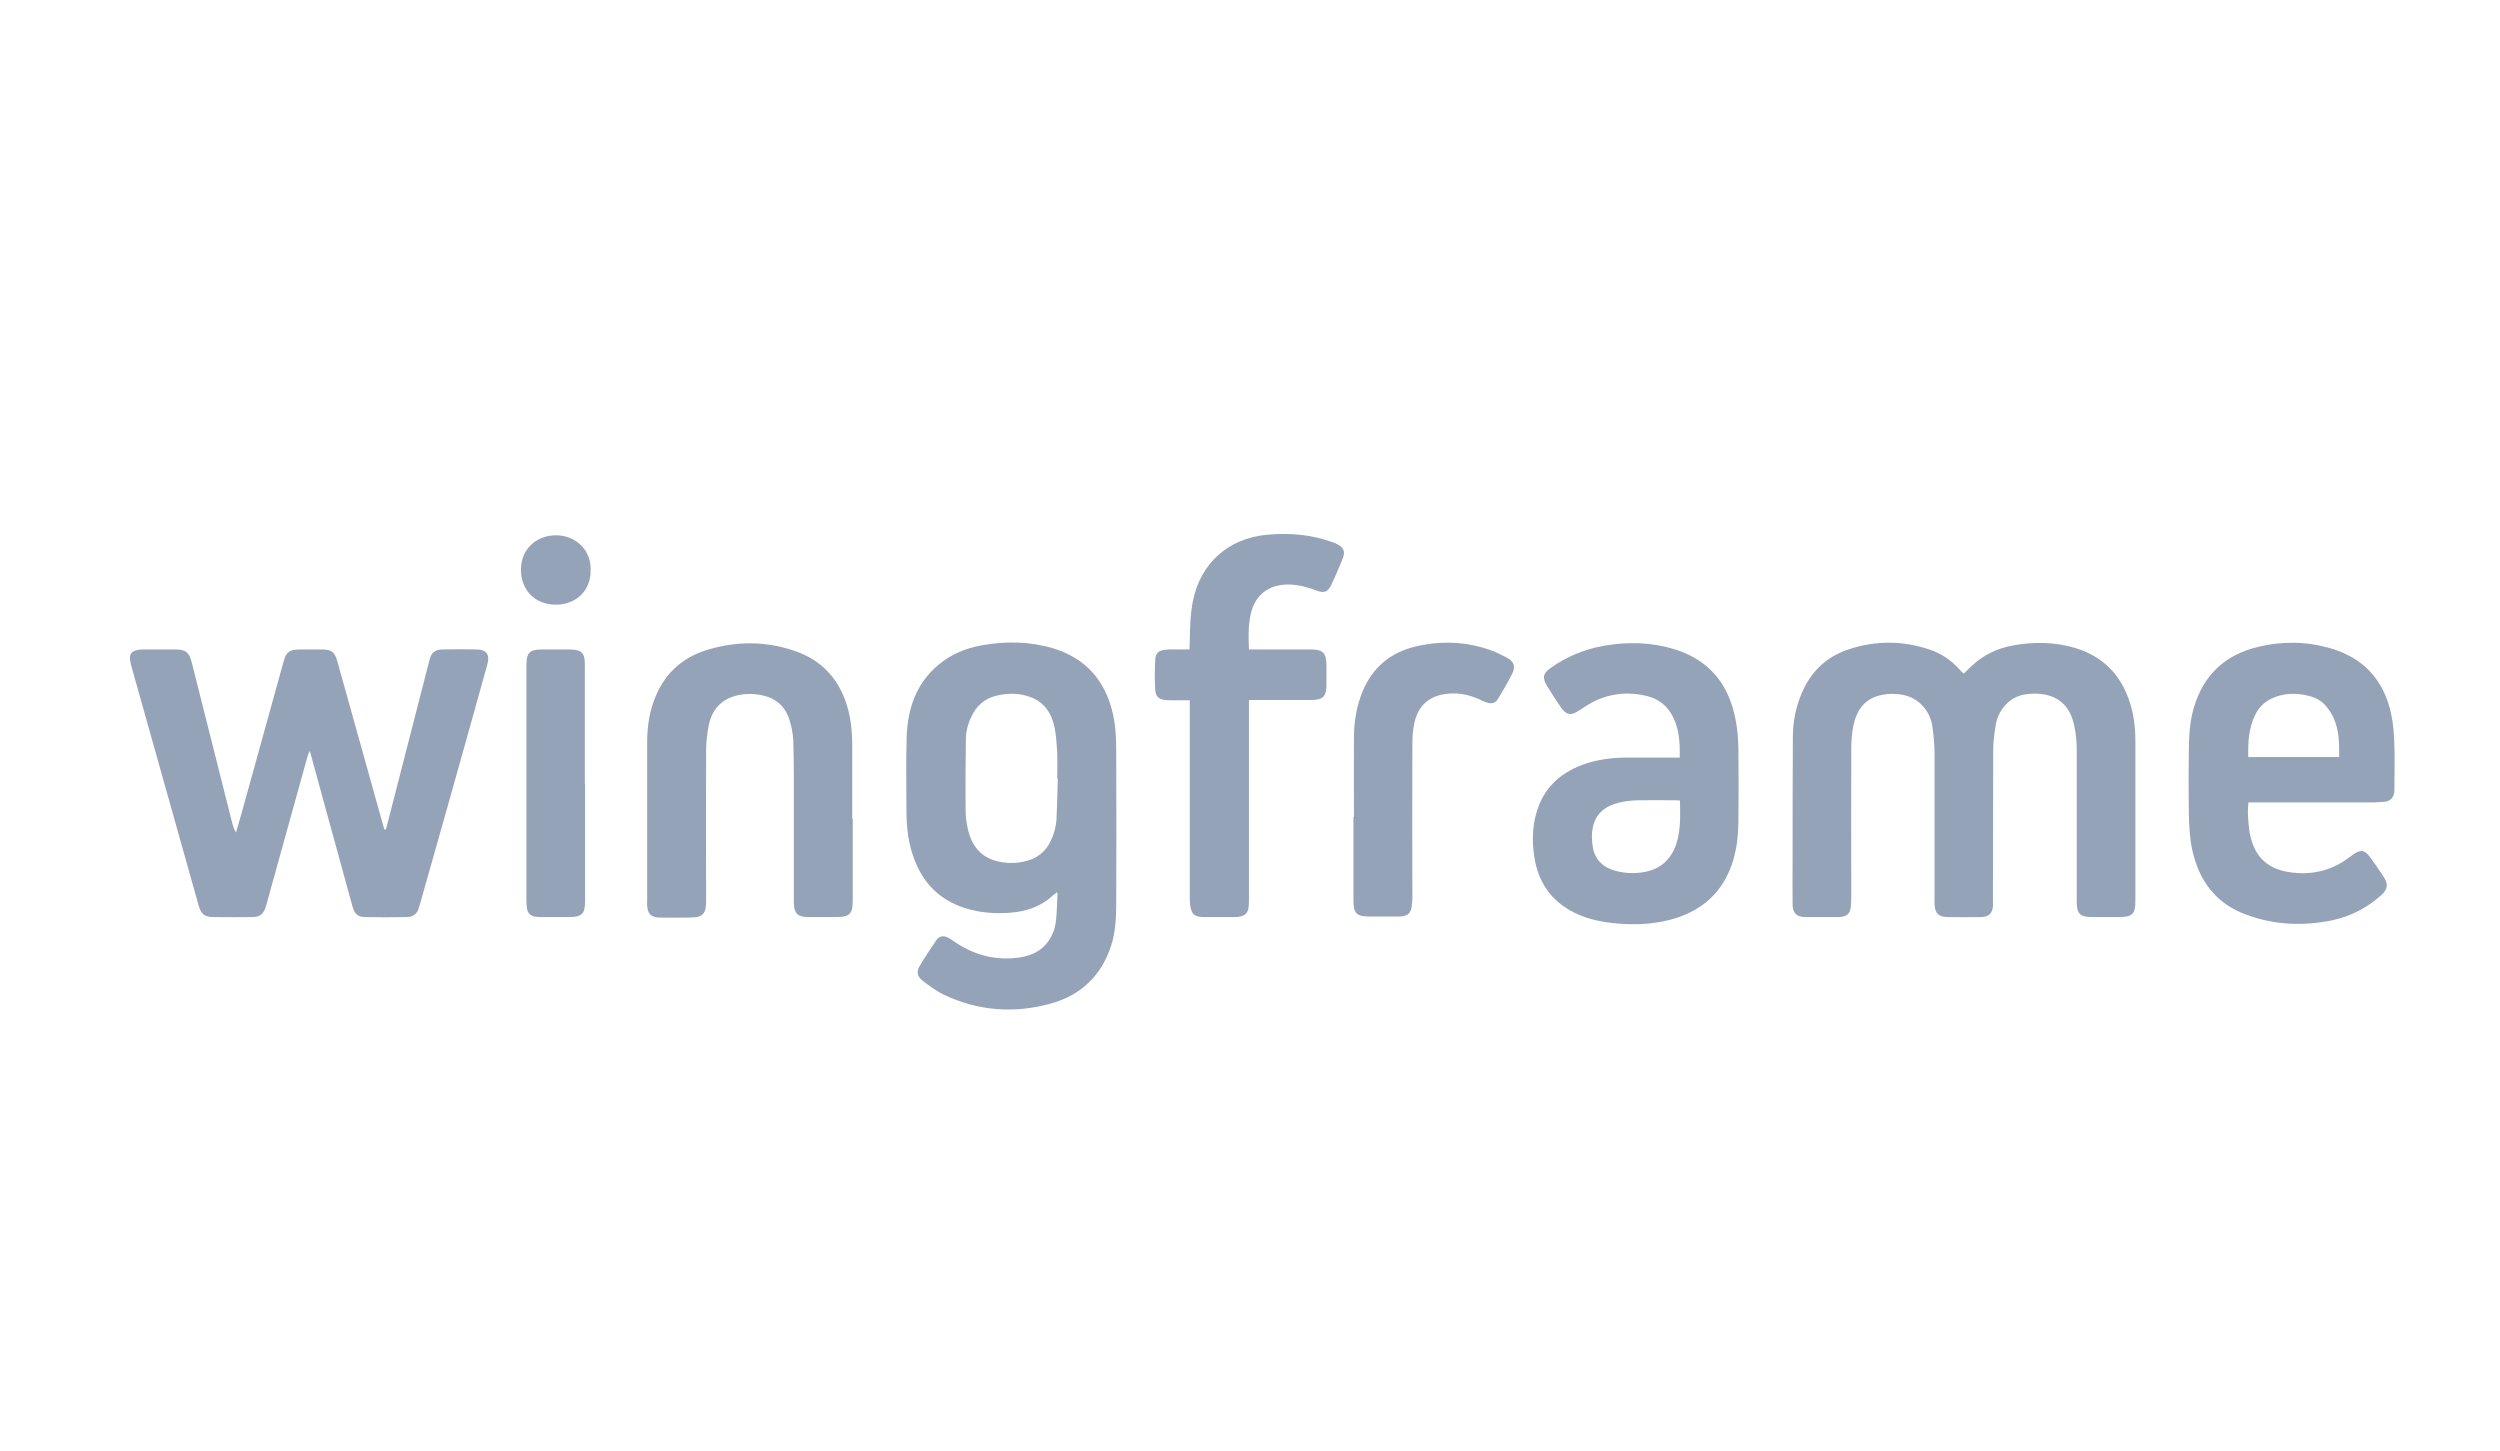 <?xml version="1.0" encoding="UTF-8"?>
<!DOCTYPE svg PUBLIC "-//W3C//DTD SVG 1.1//EN" "http://www.w3.org/Graphics/SVG/1.1/DTD/svg11.dtd">
<!-- Creator: CorelDRAW -->
<svg xmlns="http://www.w3.org/2000/svg" xml:space="preserve" width="47.409mm" height="27.517mm" version="1.1" style="shape-rendering:geometricPrecision; text-rendering:geometricPrecision; image-rendering:optimizeQuality; fill-rule:evenodd; clip-rule:evenodd"
viewBox="0 0 95.46 55.41"
 xmlns:xlink="http://www.w3.org/1999/xlink"
 xmlns:xodm="http://www.corel.com/coreldraw/odm/2003">
 <defs>
  <style type="text/css">
   <![CDATA[
    .fil1 {fill:none}
    .fil0 {fill:#94A3B8}
   ]]>
  </style>
 </defs>
 <g id="Layer_x0020_1">
  <path class="fil0" d="M74.98 25.73c0.12,-0.12 0.22,-0.22 0.33,-0.32 0.44,-0.41 0.96,-0.65 1.54,-0.76 0.81,-0.15 1.62,-0.14 2.41,0.1 1.04,0.32 1.72,1.01 2.06,2.05 0.16,0.48 0.22,0.99 0.22,1.49 0,2.04 0,4.08 0,6.12 0,0.5 -0.12,0.61 -0.63,0.61 -0.34,0 -0.68,0 -1.03,0 -0.45,-0 -0.58,-0.13 -0.58,-0.58 -0,-1.94 0,-3.87 -0,-5.81 -0,-0.31 -0.03,-0.63 -0.1,-0.94 -0.18,-0.85 -0.75,-1.23 -1.6,-1.2 -0.4,0.01 -0.76,0.13 -1.03,0.44 -0.19,0.21 -0.31,0.46 -0.36,0.73 -0.05,0.32 -0.1,0.65 -0.1,0.97 -0.01,1.9 -0,3.8 -0.01,5.71 0,0.09 0,0.17 -0,0.26 -0.02,0.27 -0.15,0.4 -0.42,0.42 -0.03,0 -0.05,0 -0.08,0 -0.41,0 -0.82,0.01 -1.23,-0 -0.35,-0.01 -0.48,-0.14 -0.5,-0.48 -0.01,-0.09 -0,-0.17 -0,-0.26 0,-1.83 0,-3.67 -0,-5.5 -0,-0.34 -0.03,-0.68 -0.08,-1.02 -0.04,-0.31 -0.17,-0.59 -0.39,-0.82 -0.33,-0.36 -0.77,-0.46 -1.24,-0.44 -0.81,0.04 -1.24,0.47 -1.39,1.22 -0.06,0.28 -0.08,0.58 -0.08,0.87 -0.01,1.89 -0,3.79 -0,5.68 0,0.13 -0.01,0.26 -0.02,0.38 -0.03,0.23 -0.14,0.33 -0.36,0.36 -0.06,0.01 -0.12,0.01 -0.18,0.01 -0.39,0 -0.77,0 -1.16,0 -0.37,-0 -0.52,-0.14 -0.52,-0.51 -0.01,-0.57 -0,-1.15 -0,-1.72 0,-1.55 0,-3.1 0.01,-4.65 0,-0.6 0.12,-1.17 0.36,-1.72 0.35,-0.8 0.95,-1.36 1.79,-1.63 1,-0.33 2.02,-0.33 3.03,0 0.47,0.15 0.86,0.41 1.19,0.78 0.05,0.05 0.09,0.1 0.16,0.16z"/>
  <path class="fil0" d="M14.73 31.67c0.02,-0.06 0.04,-0.11 0.05,-0.17 0.53,-2.06 1.06,-4.12 1.59,-6.19 0.01,-0.05 0.03,-0.1 0.04,-0.15 0.06,-0.24 0.23,-0.36 0.47,-0.36 0.45,-0.01 0.89,-0.01 1.34,0 0.35,0.01 0.49,0.2 0.39,0.56 -0.22,0.79 -0.44,1.58 -0.66,2.37 -0.62,2.22 -1.25,4.45 -1.88,6.67 -0.03,0.09 -0.05,0.18 -0.08,0.27 -0.06,0.23 -0.22,0.34 -0.45,0.35 -0.54,0.01 -1.08,0.01 -1.62,-0 -0.27,-0.01 -0.39,-0.13 -0.47,-0.43 -0.19,-0.69 -0.38,-1.39 -0.57,-2.08 -0.35,-1.26 -0.69,-2.52 -1.05,-3.83 -0.04,0.08 -0.07,0.12 -0.08,0.17 -0.46,1.66 -0.92,3.31 -1.38,4.97 -0.07,0.26 -0.14,0.53 -0.22,0.79 -0.09,0.3 -0.22,0.41 -0.54,0.41 -0.48,0.01 -0.96,0 -1.44,0 -0.36,-0 -0.49,-0.1 -0.59,-0.45 -0.31,-1.1 -0.62,-2.21 -0.93,-3.31 -0.54,-1.93 -1.09,-3.87 -1.63,-5.8 -0.03,-0.1 -0.05,-0.2 -0.06,-0.3 -0.01,-0.19 0.07,-0.29 0.25,-0.33 0.08,-0.02 0.17,-0.03 0.25,-0.03 0.41,-0 0.82,-0 1.23,0 0.4,0 0.53,0.11 0.63,0.5 0.52,2.05 1.03,4.1 1.55,6.15 0.03,0.11 0.07,0.23 0.14,0.34 0.09,-0.3 0.17,-0.6 0.26,-0.91 0.51,-1.85 1.03,-3.71 1.54,-5.56 0.02,-0.07 0.04,-0.13 0.06,-0.2 0.06,-0.17 0.17,-0.27 0.35,-0.3 0.07,-0.01 0.14,-0.02 0.2,-0.02 0.28,-0 0.57,-0 0.85,0 0.38,0 0.51,0.09 0.61,0.46 0.36,1.28 0.71,2.55 1.07,3.83 0.22,0.8 0.45,1.6 0.67,2.4 0.02,0.07 0.04,0.13 0.06,0.19 0.01,-0 0.03,-0.01 0.04,-0.01z"/>
  <path class="fil0" d="M40.39 29.74c-0.01,0 -0.01,0 -0.02,0 0,-0.33 0.01,-0.65 -0,-0.98 -0.02,-0.32 -0.04,-0.65 -0.1,-0.97 -0.11,-0.55 -0.4,-0.99 -0.95,-1.18 -0.42,-0.15 -0.85,-0.15 -1.29,-0.04 -0.44,0.11 -0.74,0.38 -0.93,0.78 -0.14,0.28 -0.22,0.58 -0.22,0.89 -0.01,0.9 -0.02,1.8 -0.01,2.7 0,0.23 0.03,0.46 0.08,0.69 0.14,0.66 0.5,1.12 1.18,1.27 0.32,0.07 0.65,0.07 0.97,0 0.48,-0.1 0.84,-0.37 1.04,-0.83 0.11,-0.24 0.18,-0.5 0.2,-0.77 0.02,-0.52 0.04,-1.04 0.05,-1.56zm-0.06 4.36c-0.03,0.02 -0.07,0.04 -0.1,0.07 -0.45,0.43 -1.01,0.63 -1.62,0.68 -0.6,0.05 -1.2,0.01 -1.78,-0.18 -0.93,-0.3 -1.55,-0.91 -1.9,-1.81 -0.25,-0.62 -0.32,-1.28 -0.32,-1.94 0,-0.93 -0.02,-1.87 0.01,-2.8 0.04,-1.06 0.36,-2.02 1.21,-2.73 0.48,-0.41 1.05,-0.64 1.67,-0.75 0.91,-0.16 1.82,-0.15 2.72,0.12 1.24,0.38 1.98,1.23 2.27,2.48 0.11,0.47 0.13,0.95 0.13,1.43 0.01,1.96 0.01,3.92 0,5.88 -0,0.52 -0.03,1.05 -0.19,1.55 -0.37,1.15 -1.15,1.9 -2.3,2.22 -1.4,0.39 -2.78,0.29 -4.1,-0.34 -0.28,-0.14 -0.54,-0.33 -0.79,-0.52 -0.21,-0.16 -0.26,-0.34 -0.13,-0.56 0.2,-0.35 0.43,-0.68 0.65,-1.01 0.11,-0.15 0.26,-0.17 0.43,-0.09 0.08,0.04 0.16,0.1 0.24,0.15 0.71,0.49 1.49,0.72 2.35,0.63 0.51,-0.05 0.97,-0.22 1.27,-0.67 0.15,-0.22 0.24,-0.48 0.27,-0.74 0.04,-0.36 0.04,-0.72 0.06,-1.07 -0.02,-0.01 -0.04,-0.02 -0.06,-0.02z"/>
  <path class="fil0" d="M85.85 28.91l3.47 0c0.01,-0.51 -0,-1 -0.2,-1.47 -0.07,-0.16 -0.17,-0.32 -0.28,-0.45 -0.17,-0.22 -0.41,-0.35 -0.69,-0.42 -0.49,-0.12 -0.96,-0.11 -1.42,0.11 -0.29,0.14 -0.5,0.36 -0.63,0.65 -0.24,0.5 -0.26,1.03 -0.25,1.58zm0.01 1.72c-0.05,0.4 -0.01,0.78 0.04,1.15 0.01,0.06 0.02,0.12 0.04,0.18 0.17,0.73 0.61,1.17 1.34,1.32 0.72,0.14 1.41,0.06 2.06,-0.3 0.19,-0.1 0.35,-0.24 0.53,-0.36 0.28,-0.19 0.43,-0.16 0.63,0.11 0.18,0.24 0.35,0.49 0.51,0.74 0.2,0.29 0.17,0.49 -0.09,0.72 -0.55,0.49 -1.18,0.81 -1.9,0.96 -1.1,0.22 -2.18,0.17 -3.24,-0.22 -1.16,-0.42 -1.81,-1.29 -2.07,-2.48 -0.1,-0.47 -0.12,-0.95 -0.13,-1.43 -0.01,-0.79 -0.01,-1.58 0,-2.36 0.01,-0.55 0.03,-1.09 0.19,-1.63 0.37,-1.26 1.2,-2.03 2.46,-2.33 0.91,-0.22 1.84,-0.21 2.74,0.05 1.29,0.37 2.07,1.23 2.34,2.53 0.08,0.38 0.11,0.78 0.12,1.17 0.02,0.58 -0,1.16 -0,1.75 0,0.24 -0.17,0.42 -0.42,0.42 -0.11,-0 -0.22,0.02 -0.33,0.02 -1.51,0 -3.01,0 -4.52,0 -0.1,0 -0.2,0 -0.31,0z"/>
  <path class="fil0" d="M64.14 30.57c-0.07,-0.01 -0.12,-0.01 -0.17,-0.01 -0.48,-0 -0.96,-0.01 -1.44,0 -0.24,0.01 -0.48,0.03 -0.71,0.09 -0.51,0.12 -0.89,0.41 -1,0.95 -0.05,0.24 -0.04,0.5 -0,0.74 0.08,0.5 0.41,0.8 0.89,0.92 0.43,0.11 0.86,0.11 1.29,-0.01 0.43,-0.13 0.73,-0.4 0.92,-0.8 0.27,-0.59 0.24,-1.23 0.23,-1.87zm0 -1.68c0.01,-0.6 -0.03,-1.16 -0.34,-1.66 -0.24,-0.39 -0.61,-0.6 -1.04,-0.68 -0.8,-0.16 -1.55,-0.02 -2.23,0.43 -0.11,0.07 -0.21,0.14 -0.33,0.21 -0.23,0.13 -0.37,0.09 -0.54,-0.1 -0.02,-0.03 -0.04,-0.05 -0.06,-0.08 -0.18,-0.27 -0.36,-0.54 -0.53,-0.82 -0.19,-0.32 -0.15,-0.48 0.15,-0.69 0.61,-0.43 1.29,-0.71 2.02,-0.84 0.91,-0.16 1.83,-0.14 2.72,0.14 1.11,0.35 1.85,1.07 2.19,2.19 0.16,0.52 0.22,1.05 0.23,1.59 0.01,0.94 0.01,1.89 0,2.83 -0.01,0.62 -0.09,1.23 -0.33,1.81 -0.39,0.93 -1.08,1.52 -2.03,1.83 -0.72,0.23 -1.46,0.28 -2.21,0.22 -0.58,-0.05 -1.15,-0.15 -1.68,-0.41 -0.91,-0.45 -1.41,-1.19 -1.55,-2.18 -0.08,-0.56 -0.07,-1.11 0.09,-1.65 0.26,-0.91 0.87,-1.49 1.74,-1.82 0.59,-0.22 1.21,-0.29 1.84,-0.28 0.54,0 1.08,0 1.62,0 0.08,0 0.17,0 0.27,0z"/>
  <path class="fil0" d="M32.56 31.25c0,1.05 0,2.09 0,3.14 0,0.51 -0.12,0.63 -0.64,0.63 -0.35,0 -0.7,0 -1.05,-0 -0.42,-0 -0.55,-0.14 -0.56,-0.56 -0,-1.17 0,-2.33 -0,-3.49 -0,-0.89 0.01,-1.78 -0.02,-2.67 -0.01,-0.29 -0.07,-0.58 -0.16,-0.85 -0.17,-0.51 -0.54,-0.81 -1.08,-0.91 -0.37,-0.07 -0.74,-0.05 -1.09,0.07 -0.51,0.18 -0.8,0.58 -0.9,1.09 -0.06,0.32 -0.1,0.64 -0.1,0.97 -0.01,1.89 -0,3.79 -0,5.68 0,0.09 0,0.17 -0.01,0.26 -0.02,0.27 -0.16,0.4 -0.43,0.42 -0.16,0.01 -0.33,0.01 -0.49,0.01 -0.28,0 -0.57,0.01 -0.85,-0 -0.32,-0.01 -0.45,-0.14 -0.47,-0.46 -0.01,-0.06 -0,-0.12 -0,-0.18 0,-2.02 -0,-4.04 0,-6.06 0,-0.53 0.07,-1.06 0.25,-1.56 0.35,-0.98 1.02,-1.64 2,-1.95 1.15,-0.36 2.31,-0.36 3.45,0.05 0.97,0.35 1.61,1.04 1.92,2.03 0.15,0.49 0.21,0.99 0.21,1.49 0,0.96 0,1.92 0,2.88z"/>
  <path class="fil0" d="M47.7 24.8l0.29 0c0.68,0 1.35,-0 2.03,0 0.51,0 0.63,0.13 0.63,0.64 0,0.23 0,0.46 0,0.69 -0,0.47 -0.13,0.6 -0.59,0.6 -0.69,0 -1.37,0 -2.06,0l-0.31 0 0 0.32c0,2.42 0,4.83 0,7.25 0,0.1 0,0.21 -0.01,0.31 -0.02,0.25 -0.14,0.37 -0.39,0.4 -0.05,0.01 -0.1,0.01 -0.15,0.01 -0.39,0 -0.77,0 -1.16,-0 -0.38,-0 -0.5,-0.12 -0.54,-0.5 -0.01,-0.09 -0.01,-0.19 -0.01,-0.28 0,-2.39 0,-4.78 0,-7.17l0 -0.33c-0.23,0 -0.43,0 -0.64,-0 -0.1,-0 -0.21,0 -0.31,-0.01 -0.25,-0.04 -0.35,-0.13 -0.37,-0.39 -0.02,-0.38 -0.02,-0.75 -0,-1.13 0.01,-0.27 0.13,-0.38 0.41,-0.4 0.18,-0.02 0.36,-0.01 0.54,-0.01 0.11,-0 0.22,0 0.36,0 0,-0.13 0.01,-0.24 0.01,-0.34 0.01,-0.51 0.02,-1.01 0.12,-1.51 0.29,-1.44 1.35,-2.39 2.82,-2.53 0.86,-0.08 1.69,-0.01 2.5,0.28 0.06,0.02 0.11,0.04 0.17,0.07 0.27,0.13 0.34,0.29 0.23,0.56 -0.14,0.34 -0.28,0.68 -0.44,1.01 -0.13,0.27 -0.27,0.32 -0.56,0.21 -0.34,-0.13 -0.68,-0.22 -1.05,-0.23 -0.79,-0.01 -1.31,0.41 -1.47,1.16 -0.09,0.43 -0.08,0.86 -0.06,1.33z"/>
  <path class="fil0" d="M51.7 31.21c0,-1.04 -0.01,-2.09 0,-3.13 0.01,-0.58 0.11,-1.14 0.33,-1.68 0.38,-0.91 1.06,-1.48 2.01,-1.71 0.98,-0.23 1.95,-0.2 2.91,0.15 0.21,0.08 0.41,0.18 0.6,0.28 0.26,0.14 0.33,0.34 0.19,0.61 -0.16,0.32 -0.34,0.63 -0.53,0.94 -0.1,0.17 -0.23,0.22 -0.42,0.16 -0.11,-0.03 -0.21,-0.08 -0.31,-0.13 -0.43,-0.19 -0.88,-0.27 -1.35,-0.19 -0.64,0.11 -0.99,0.51 -1.12,1.08 -0.06,0.26 -0.08,0.54 -0.08,0.81 -0.01,1.95 -0,3.91 -0,5.86 0,0.13 -0.01,0.26 -0.03,0.38 -0.03,0.21 -0.13,0.31 -0.35,0.35 -0.07,0.01 -0.15,0.01 -0.23,0.01 -0.33,0 -0.67,0 -1,0 -0.53,0 -0.64,-0.11 -0.64,-0.65 -0,-0.72 0,-1.44 0,-2.16l0 -1 0.01 0z"/>
  <path class="fil0" d="M22.34 29.93c0,1.48 0,2.96 0,4.44 0,0.54 -0.11,0.65 -0.65,0.65 -0.34,0 -0.68,0 -1.03,-0 -0.09,-0 -0.17,-0.01 -0.25,-0.02 -0.17,-0.04 -0.27,-0.14 -0.29,-0.32 -0.01,-0.09 -0.02,-0.19 -0.02,-0.28 -0,-3 -0,-5.99 0,-8.99 0,-0.49 0.12,-0.61 0.6,-0.61 0.34,-0 0.68,-0 1.03,0 0.09,0 0.17,0.01 0.25,0.02 0.22,0.04 0.31,0.14 0.34,0.36 0.01,0.09 0.01,0.19 0.01,0.28 0,1.49 0,2.98 0,4.47z"/>
  <path class="fil0" d="M22.55 21.77c0.02,0.77 -0.55,1.33 -1.35,1.32 -0.78,-0.01 -1.31,-0.56 -1.31,-1.34 0,-0.76 0.57,-1.31 1.34,-1.31 0.83,0.01 1.35,0.64 1.32,1.33z"/>
  <rect class="fil1" y="-0" width="95.46" height="55.41"/>
 </g>
</svg>
